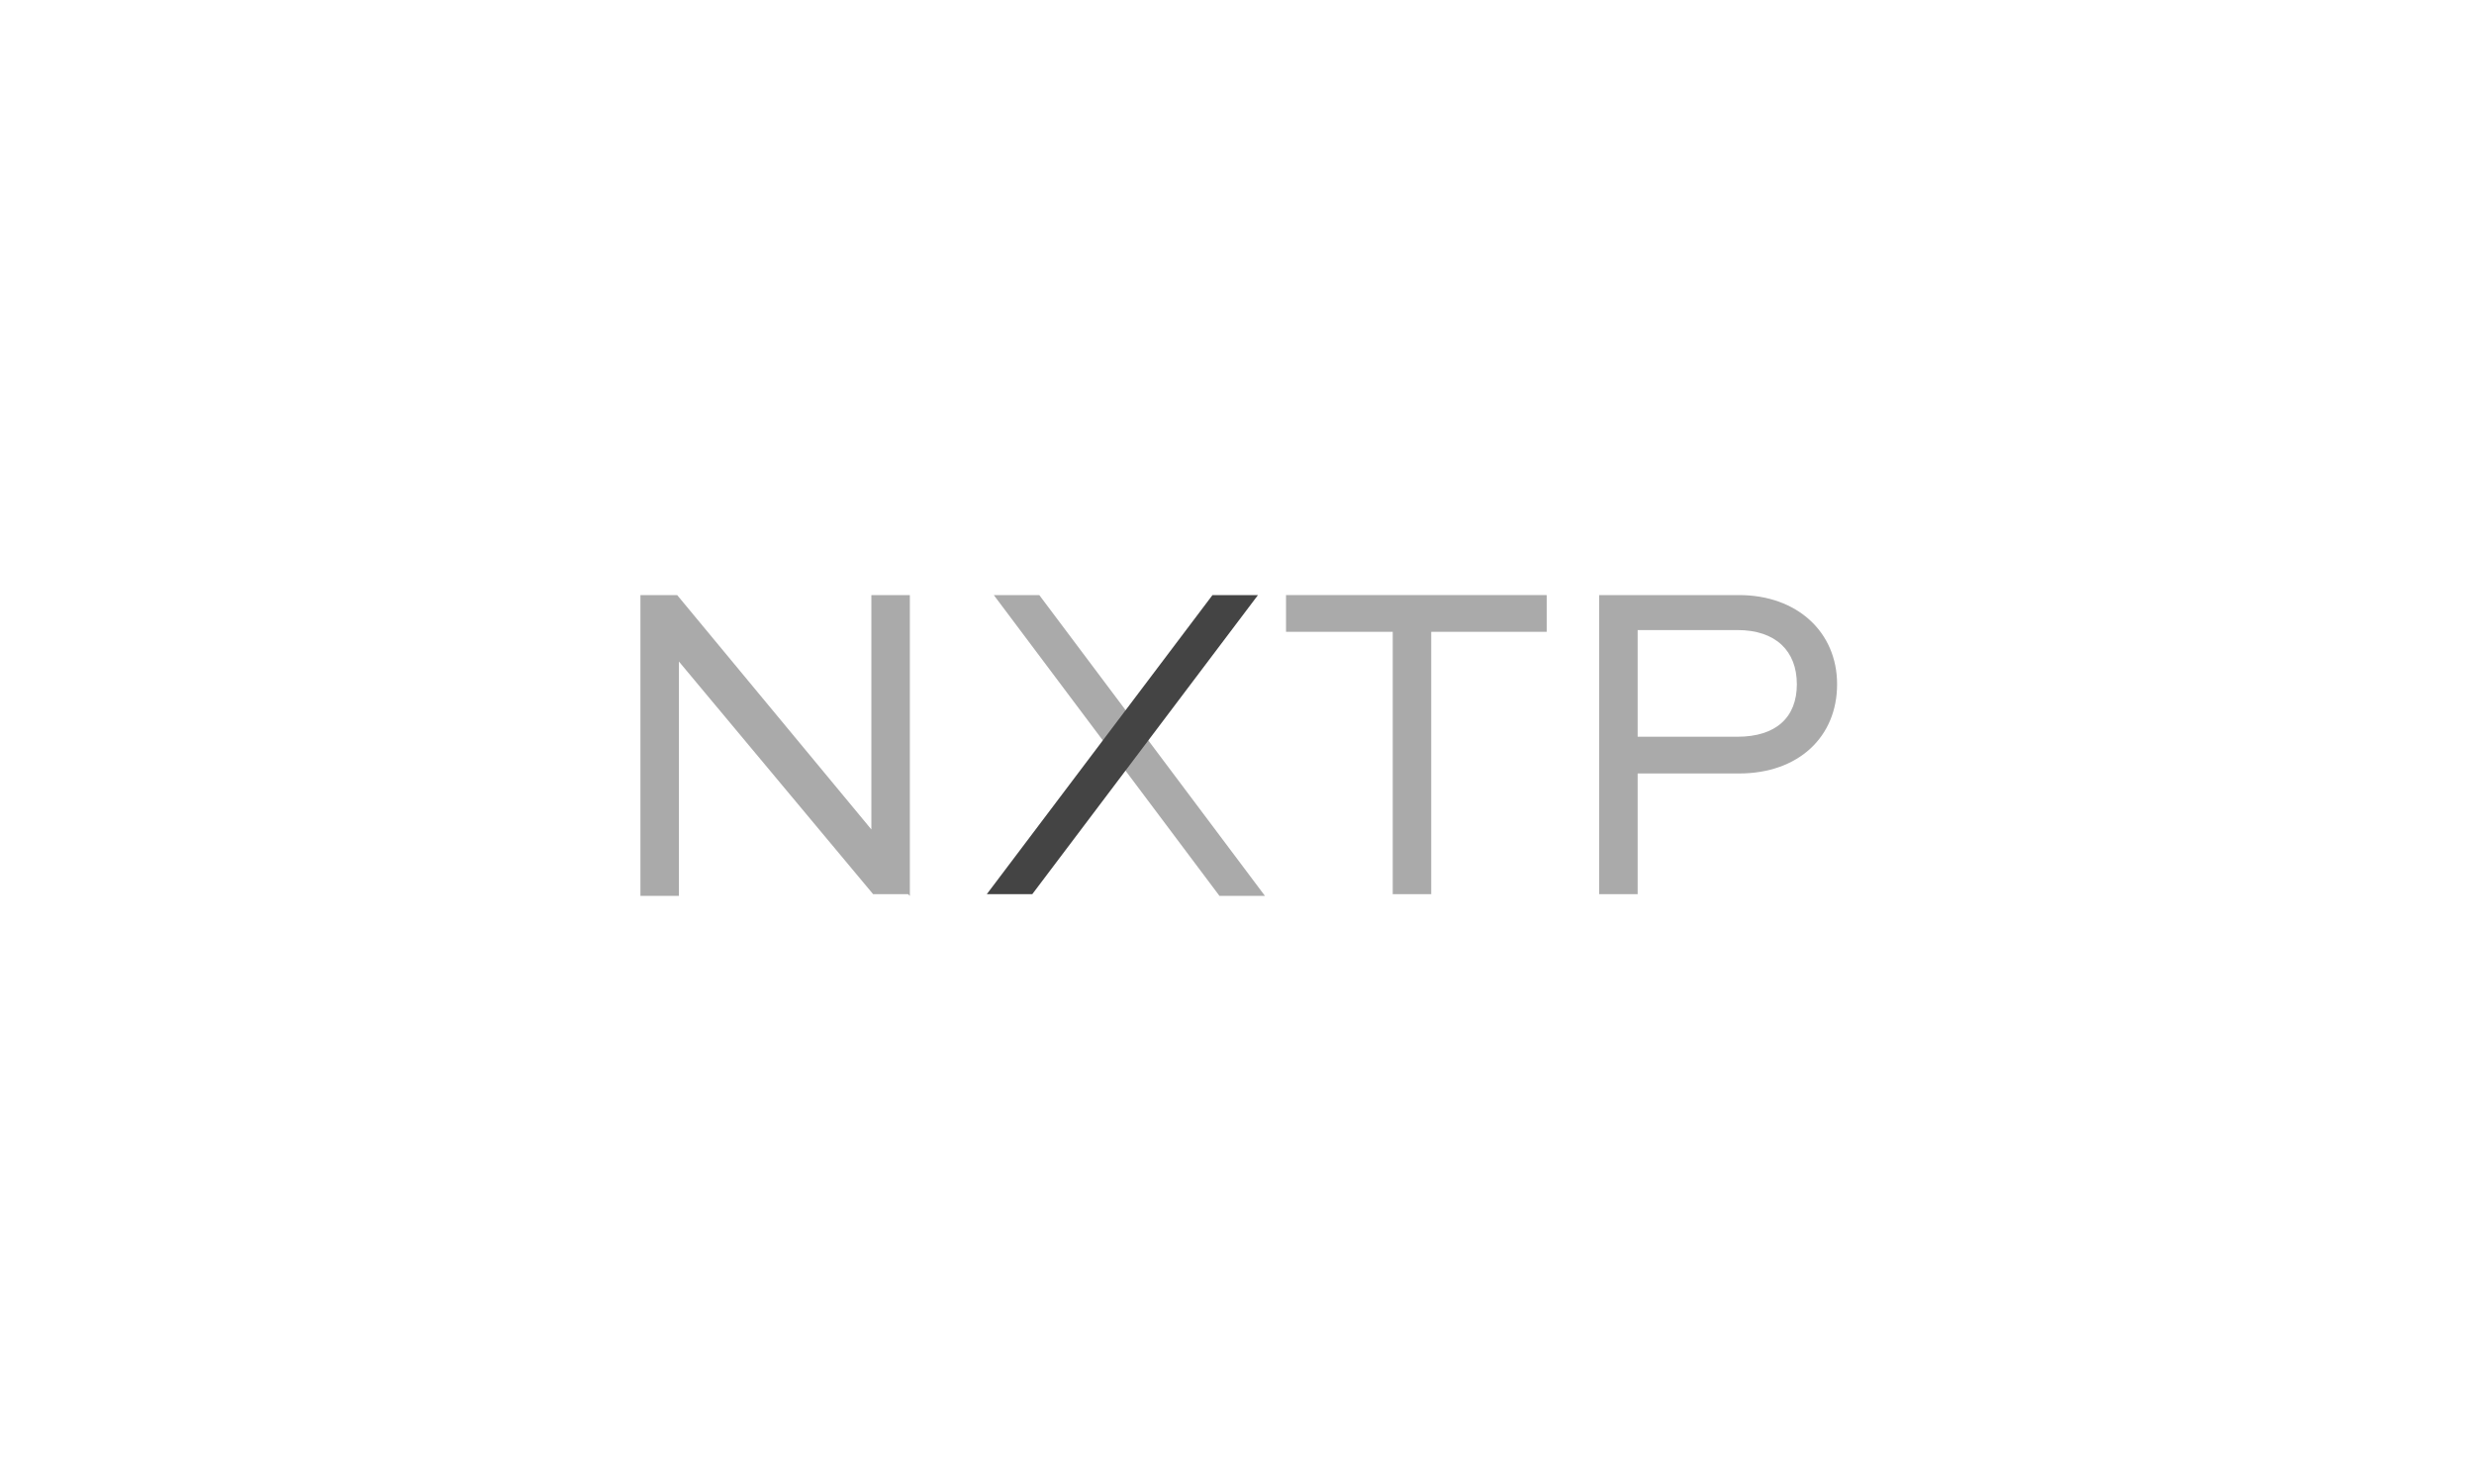 <svg width="200" height="120" viewBox="0 0 200 120" fill="none" xmlns="http://www.w3.org/2000/svg">
<path d="M80.34 48.12H84.017L102.261 72.445H98.584L80.34 48.12Z" fill="#AAAAAA"/>
<path d="M73.412 72.304H70.583L54.885 53.494V72.445H51.773V48.12H54.743L70.442 67.071V48.12H73.553V72.445L73.412 72.304Z" fill="#AAAAAA"/>
<path d="M115.701 72.304H112.59V51.09H103.963V48.12H125.036V51.09H115.701V72.304Z" fill="#AAAAAA"/>
<path d="M132.389 72.304H129.277V48.12H140.592C145.259 48.12 148.512 51.09 148.512 55.333C148.512 59.575 145.4 62.545 140.592 62.545H132.389V72.445V72.304ZM132.389 59.575H140.45C143.562 59.575 145.259 58.02 145.259 55.333C145.259 52.645 143.562 50.948 140.45 50.948H132.389V59.575Z" fill="#AAAAAA"/>
<path d="M101.695 48.12H98.018L79.773 72.304H83.451L101.695 48.12Z" fill="#444444"/>
</svg>
